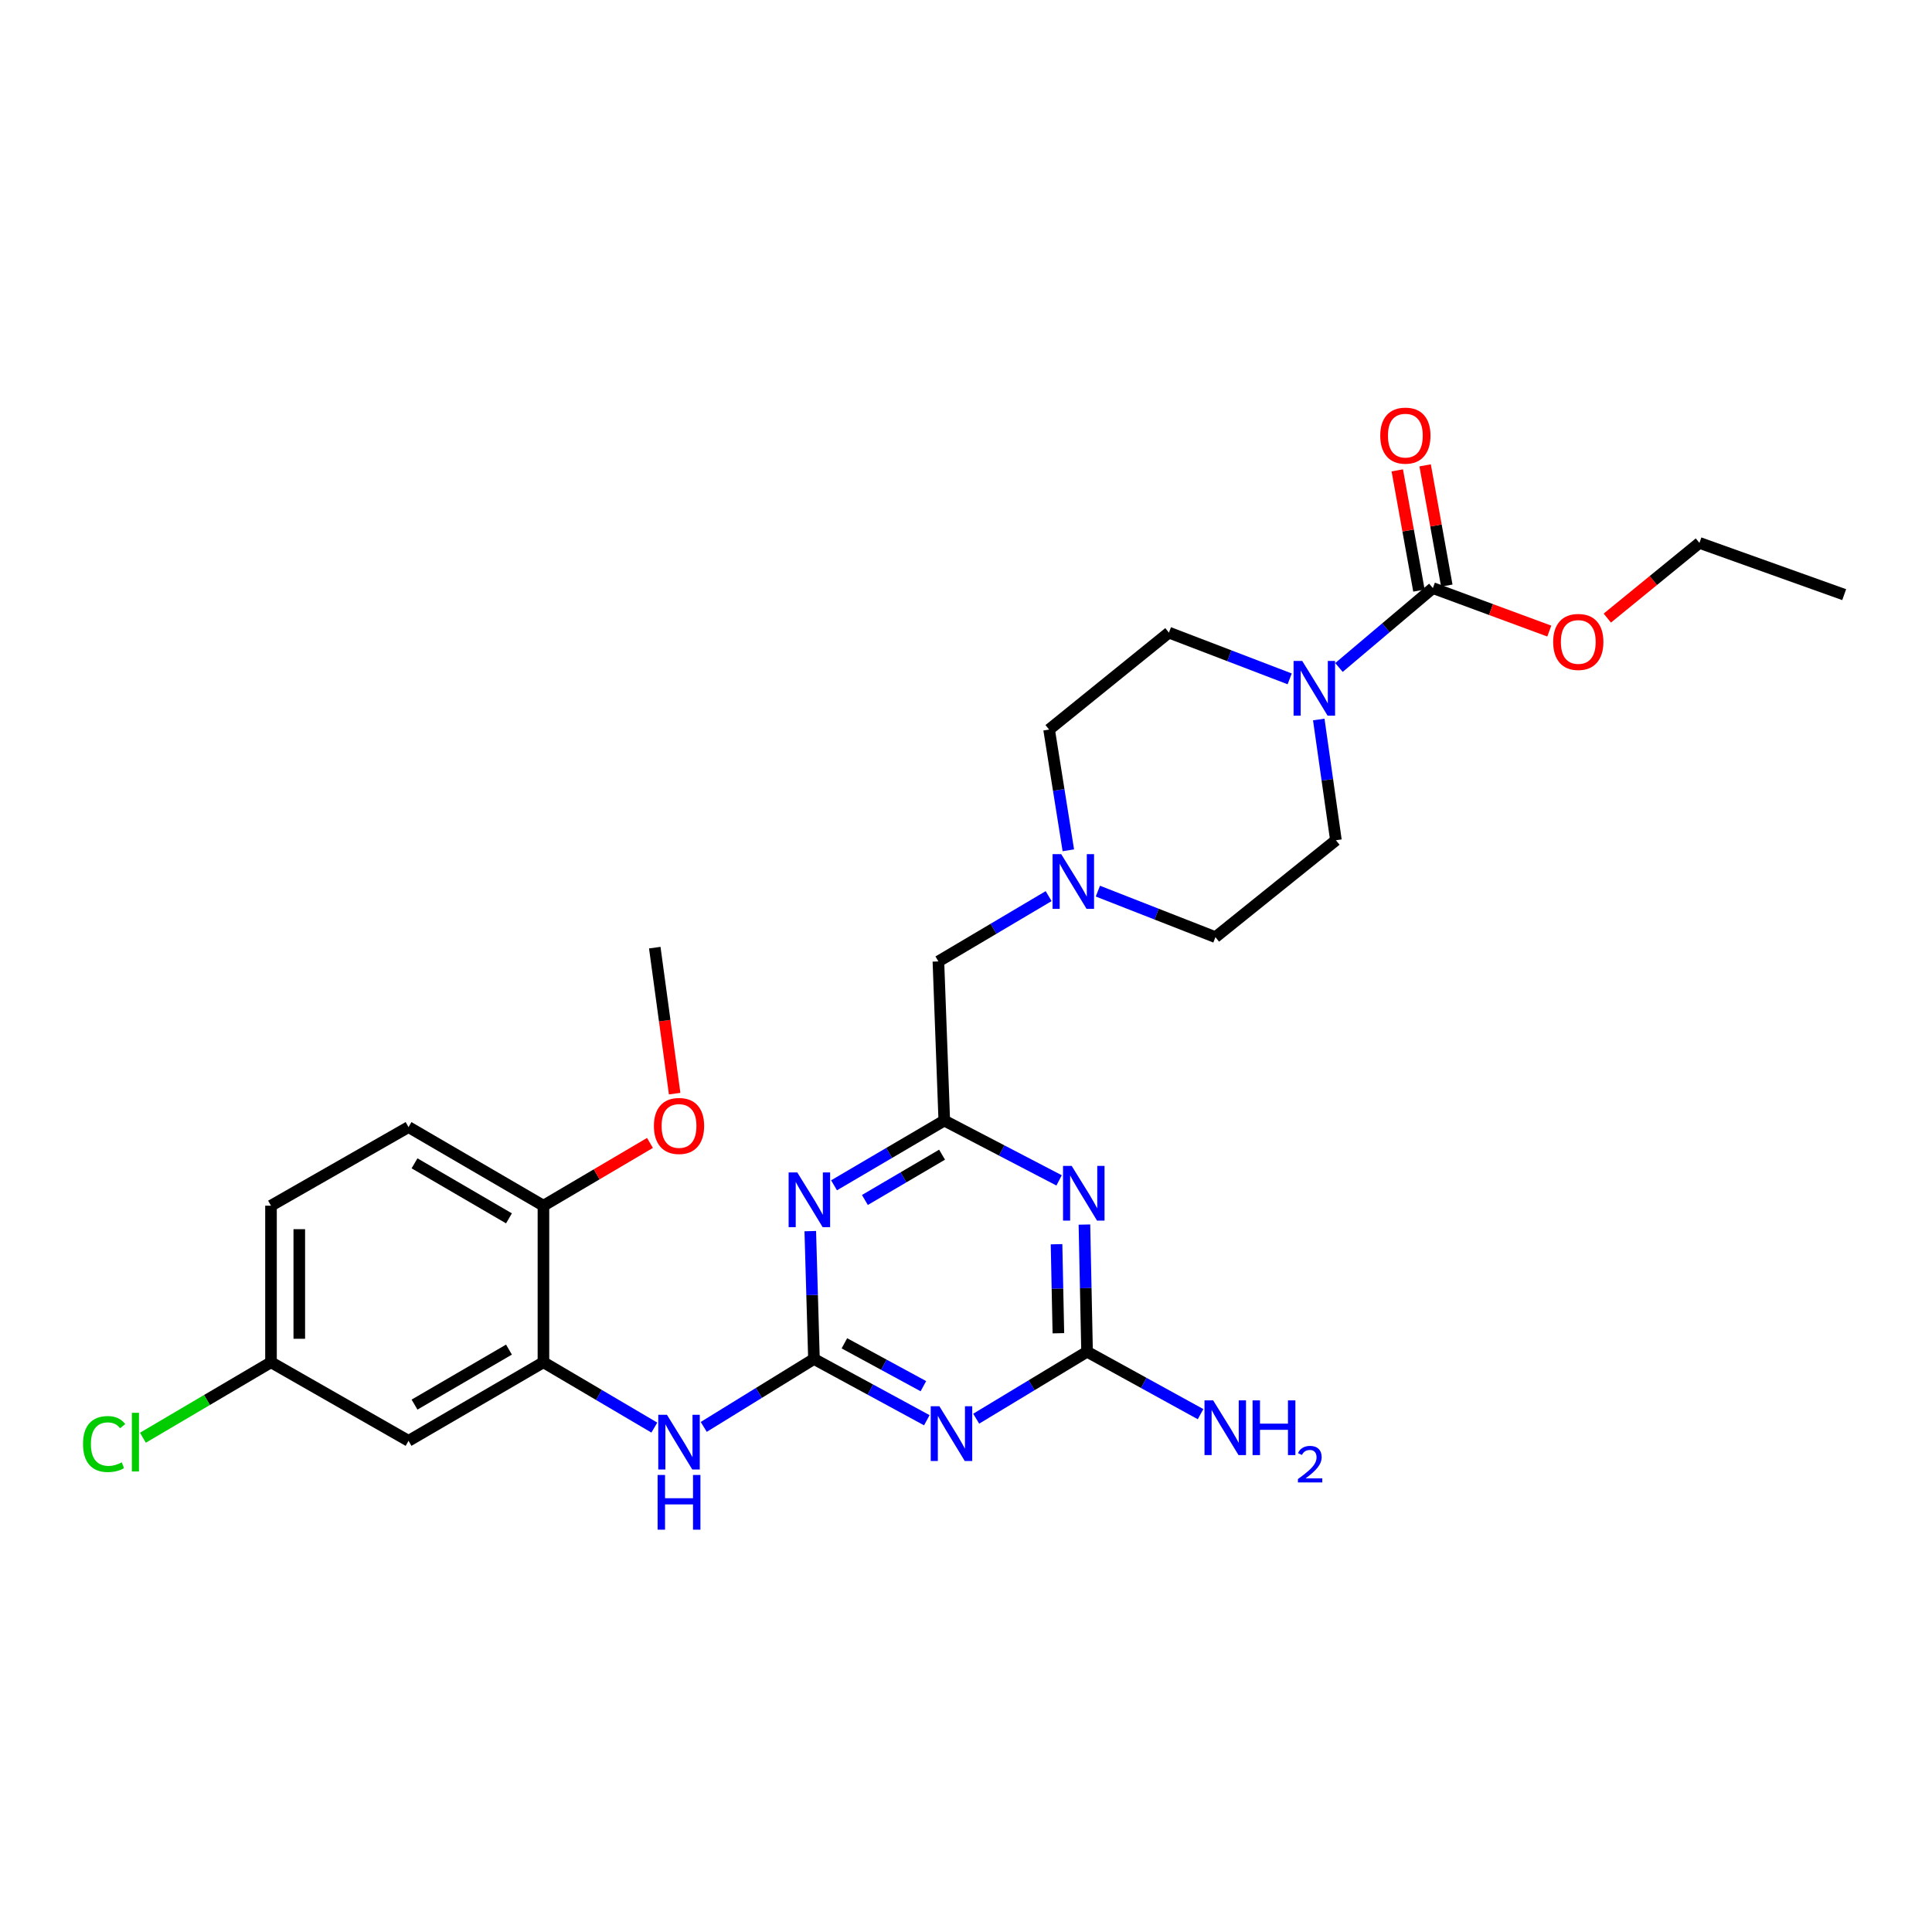 <?xml version='1.0' encoding='iso-8859-1'?>
<svg version='1.1' baseProfile='full'
              xmlns='http://www.w3.org/2000/svg'
                      xmlns:rdkit='http://www.rdkit.org/xml'
                      xmlns:xlink='http://www.w3.org/1999/xlink'
                  xml:space='preserve'
width='1000px' height='1000px' viewBox='0 0 1000 1000'>
<!-- END OF HEADER -->
<rect style='opacity:1.0;fill:#FFFFFF;stroke:none' width='1000' height='1000' x='0' y='0'> </rect>
<path class='bond-0' d='M 421.305,703.404 L 450.512,719.257' style='fill:none;fill-rule:evenodd;stroke:#000000;stroke-width:6px;stroke-linecap:butt;stroke-linejoin:miter;stroke-opacity:1' />
<path class='bond-0' d='M 450.512,719.257 L 479.719,735.111' style='fill:none;fill-rule:evenodd;stroke:#0000FF;stroke-width:6px;stroke-linecap:butt;stroke-linejoin:miter;stroke-opacity:1' />
<path class='bond-0' d='M 437.054,695.29 L 457.498,706.387' style='fill:none;fill-rule:evenodd;stroke:#000000;stroke-width:6px;stroke-linecap:butt;stroke-linejoin:miter;stroke-opacity:1' />
<path class='bond-0' d='M 457.498,706.387 L 477.943,717.485' style='fill:none;fill-rule:evenodd;stroke:#0000FF;stroke-width:6px;stroke-linecap:butt;stroke-linejoin:miter;stroke-opacity:1' />
<path class='bond-1' d='M 421.305,703.404 L 420.351,670.315' style='fill:none;fill-rule:evenodd;stroke:#000000;stroke-width:6px;stroke-linecap:butt;stroke-linejoin:miter;stroke-opacity:1' />
<path class='bond-1' d='M 420.351,670.315 L 419.398,637.227' style='fill:none;fill-rule:evenodd;stroke:#0000FF;stroke-width:6px;stroke-linecap:butt;stroke-linejoin:miter;stroke-opacity:1' />
<path class='bond-7' d='M 421.305,703.404 L 392.779,720.985' style='fill:none;fill-rule:evenodd;stroke:#000000;stroke-width:6px;stroke-linecap:butt;stroke-linejoin:miter;stroke-opacity:1' />
<path class='bond-7' d='M 392.779,720.985 L 364.252,738.566' style='fill:none;fill-rule:evenodd;stroke:#0000FF;stroke-width:6px;stroke-linecap:butt;stroke-linejoin:miter;stroke-opacity:1' />
<path class='bond-3' d='M 505.273,734.315 L 533.968,716.984' style='fill:none;fill-rule:evenodd;stroke:#0000FF;stroke-width:6px;stroke-linecap:butt;stroke-linejoin:miter;stroke-opacity:1' />
<path class='bond-3' d='M 533.968,716.984 L 562.662,699.653' style='fill:none;fill-rule:evenodd;stroke:#000000;stroke-width:6px;stroke-linecap:butt;stroke-linejoin:miter;stroke-opacity:1' />
<path class='bond-4' d='M 431.694,613.511 L 460.226,596.757' style='fill:none;fill-rule:evenodd;stroke:#0000FF;stroke-width:6px;stroke-linecap:butt;stroke-linejoin:miter;stroke-opacity:1' />
<path class='bond-4' d='M 460.226,596.757 L 488.758,580.003' style='fill:none;fill-rule:evenodd;stroke:#000000;stroke-width:6px;stroke-linecap:butt;stroke-linejoin:miter;stroke-opacity:1' />
<path class='bond-4' d='M 447.669,621.113 L 467.641,609.385' style='fill:none;fill-rule:evenodd;stroke:#0000FF;stroke-width:6px;stroke-linecap:butt;stroke-linejoin:miter;stroke-opacity:1' />
<path class='bond-4' d='M 467.641,609.385 L 487.613,597.657' style='fill:none;fill-rule:evenodd;stroke:#000000;stroke-width:6px;stroke-linecap:butt;stroke-linejoin:miter;stroke-opacity:1' />
<path class='bond-2' d='M 548.186,610.966 L 518.472,595.484' style='fill:none;fill-rule:evenodd;stroke:#0000FF;stroke-width:6px;stroke-linecap:butt;stroke-linejoin:miter;stroke-opacity:1' />
<path class='bond-2' d='M 518.472,595.484 L 488.758,580.003' style='fill:none;fill-rule:evenodd;stroke:#000000;stroke-width:6px;stroke-linecap:butt;stroke-linejoin:miter;stroke-opacity:1' />
<path class='bond-28' d='M 561.297,633.833 L 561.979,666.743' style='fill:none;fill-rule:evenodd;stroke:#0000FF;stroke-width:6px;stroke-linecap:butt;stroke-linejoin:miter;stroke-opacity:1' />
<path class='bond-28' d='M 561.979,666.743 L 562.662,699.653' style='fill:none;fill-rule:evenodd;stroke:#000000;stroke-width:6px;stroke-linecap:butt;stroke-linejoin:miter;stroke-opacity:1' />
<path class='bond-28' d='M 546.861,644.01 L 547.338,667.047' style='fill:none;fill-rule:evenodd;stroke:#0000FF;stroke-width:6px;stroke-linecap:butt;stroke-linejoin:miter;stroke-opacity:1' />
<path class='bond-28' d='M 547.338,667.047 L 547.816,690.084' style='fill:none;fill-rule:evenodd;stroke:#000000;stroke-width:6px;stroke-linecap:butt;stroke-linejoin:miter;stroke-opacity:1' />
<path class='bond-16' d='M 562.662,699.653 L 592.035,715.81' style='fill:none;fill-rule:evenodd;stroke:#000000;stroke-width:6px;stroke-linecap:butt;stroke-linejoin:miter;stroke-opacity:1' />
<path class='bond-16' d='M 592.035,715.81 L 621.409,731.967' style='fill:none;fill-rule:evenodd;stroke:#0000FF;stroke-width:6px;stroke-linecap:butt;stroke-linejoin:miter;stroke-opacity:1' />
<path class='bond-12' d='M 488.758,580.003 L 485.715,497.63' style='fill:none;fill-rule:evenodd;stroke:#000000;stroke-width:6px;stroke-linecap:butt;stroke-linejoin:miter;stroke-opacity:1' />
<path class='bond-5' d='M 682.589,372.411 L 687.031,403.658' style='fill:none;fill-rule:evenodd;stroke:#0000FF;stroke-width:6px;stroke-linecap:butt;stroke-linejoin:miter;stroke-opacity:1' />
<path class='bond-5' d='M 687.031,403.658 L 691.473,434.904' style='fill:none;fill-rule:evenodd;stroke:#000000;stroke-width:6px;stroke-linecap:butt;stroke-linejoin:miter;stroke-opacity:1' />
<path class='bond-6' d='M 693.043,345.488 L 717.348,324.941' style='fill:none;fill-rule:evenodd;stroke:#0000FF;stroke-width:6px;stroke-linecap:butt;stroke-linejoin:miter;stroke-opacity:1' />
<path class='bond-6' d='M 717.348,324.941 L 741.653,304.393' style='fill:none;fill-rule:evenodd;stroke:#000000;stroke-width:6px;stroke-linecap:butt;stroke-linejoin:miter;stroke-opacity:1' />
<path class='bond-30' d='M 667.539,351.381 L 636.286,339.411' style='fill:none;fill-rule:evenodd;stroke:#0000FF;stroke-width:6px;stroke-linecap:butt;stroke-linejoin:miter;stroke-opacity:1' />
<path class='bond-30' d='M 636.286,339.411 L 605.032,327.441' style='fill:none;fill-rule:evenodd;stroke:#000000;stroke-width:6px;stroke-linecap:butt;stroke-linejoin:miter;stroke-opacity:1' />
<path class='bond-13' d='M 748.859,303.094 L 743.251,271.979' style='fill:none;fill-rule:evenodd;stroke:#000000;stroke-width:6px;stroke-linecap:butt;stroke-linejoin:miter;stroke-opacity:1' />
<path class='bond-13' d='M 743.251,271.979 L 737.643,240.864' style='fill:none;fill-rule:evenodd;stroke:#FF0000;stroke-width:6px;stroke-linecap:butt;stroke-linejoin:miter;stroke-opacity:1' />
<path class='bond-13' d='M 734.447,305.692 L 728.839,274.577' style='fill:none;fill-rule:evenodd;stroke:#000000;stroke-width:6px;stroke-linecap:butt;stroke-linejoin:miter;stroke-opacity:1' />
<path class='bond-13' d='M 728.839,274.577 L 723.232,243.462' style='fill:none;fill-rule:evenodd;stroke:#FF0000;stroke-width:6px;stroke-linecap:butt;stroke-linejoin:miter;stroke-opacity:1' />
<path class='bond-21' d='M 741.653,304.393 L 771.781,315.518' style='fill:none;fill-rule:evenodd;stroke:#000000;stroke-width:6px;stroke-linecap:butt;stroke-linejoin:miter;stroke-opacity:1' />
<path class='bond-21' d='M 771.781,315.518 L 801.91,326.643' style='fill:none;fill-rule:evenodd;stroke:#FF0000;stroke-width:6px;stroke-linecap:butt;stroke-linejoin:miter;stroke-opacity:1' />
<path class='bond-8' d='M 338.685,738.922 L 309.984,722.013' style='fill:none;fill-rule:evenodd;stroke:#0000FF;stroke-width:6px;stroke-linecap:butt;stroke-linejoin:miter;stroke-opacity:1' />
<path class='bond-8' d='M 309.984,722.013 L 281.284,705.104' style='fill:none;fill-rule:evenodd;stroke:#000000;stroke-width:6px;stroke-linecap:butt;stroke-linejoin:miter;stroke-opacity:1' />
<path class='bond-10' d='M 281.284,705.104 L 211.456,745.774' style='fill:none;fill-rule:evenodd;stroke:#000000;stroke-width:6px;stroke-linecap:butt;stroke-linejoin:miter;stroke-opacity:1' />
<path class='bond-10' d='M 263.439,698.55 L 214.56,727.019' style='fill:none;fill-rule:evenodd;stroke:#000000;stroke-width:6px;stroke-linecap:butt;stroke-linejoin:miter;stroke-opacity:1' />
<path class='bond-11' d='M 281.284,705.104 L 281.284,624.065' style='fill:none;fill-rule:evenodd;stroke:#000000;stroke-width:6px;stroke-linecap:butt;stroke-linejoin:miter;stroke-opacity:1' />
<path class='bond-9' d='M 542.774,463.832 L 514.244,480.731' style='fill:none;fill-rule:evenodd;stroke:#0000FF;stroke-width:6px;stroke-linecap:butt;stroke-linejoin:miter;stroke-opacity:1' />
<path class='bond-9' d='M 514.244,480.731 L 485.715,497.63' style='fill:none;fill-rule:evenodd;stroke:#000000;stroke-width:6px;stroke-linecap:butt;stroke-linejoin:miter;stroke-opacity:1' />
<path class='bond-19' d='M 552.97,440.118 L 547.992,408.87' style='fill:none;fill-rule:evenodd;stroke:#0000FF;stroke-width:6px;stroke-linecap:butt;stroke-linejoin:miter;stroke-opacity:1' />
<path class='bond-19' d='M 547.992,408.87 L 543.014,377.622' style='fill:none;fill-rule:evenodd;stroke:#000000;stroke-width:6px;stroke-linecap:butt;stroke-linejoin:miter;stroke-opacity:1' />
<path class='bond-20' d='M 568.258,461.247 L 598.681,473.158' style='fill:none;fill-rule:evenodd;stroke:#0000FF;stroke-width:6px;stroke-linecap:butt;stroke-linejoin:miter;stroke-opacity:1' />
<path class='bond-20' d='M 598.681,473.158 L 629.105,485.069' style='fill:none;fill-rule:evenodd;stroke:#000000;stroke-width:6px;stroke-linecap:butt;stroke-linejoin:miter;stroke-opacity:1' />
<path class='bond-18' d='M 211.456,745.774 L 140.269,705.104' style='fill:none;fill-rule:evenodd;stroke:#000000;stroke-width:6px;stroke-linecap:butt;stroke-linejoin:miter;stroke-opacity:1' />
<path class='bond-17' d='M 281.284,624.065 L 211.456,583.379' style='fill:none;fill-rule:evenodd;stroke:#000000;stroke-width:6px;stroke-linecap:butt;stroke-linejoin:miter;stroke-opacity:1' />
<path class='bond-17' d='M 263.437,630.615 L 214.557,602.135' style='fill:none;fill-rule:evenodd;stroke:#000000;stroke-width:6px;stroke-linecap:butt;stroke-linejoin:miter;stroke-opacity:1' />
<path class='bond-24' d='M 281.284,624.065 L 308.854,607.819' style='fill:none;fill-rule:evenodd;stroke:#000000;stroke-width:6px;stroke-linecap:butt;stroke-linejoin:miter;stroke-opacity:1' />
<path class='bond-24' d='M 308.854,607.819 L 336.425,591.573' style='fill:none;fill-rule:evenodd;stroke:#FF0000;stroke-width:6px;stroke-linecap:butt;stroke-linejoin:miter;stroke-opacity:1' />
<path class='bond-14' d='M 605.032,327.441 L 543.014,377.622' style='fill:none;fill-rule:evenodd;stroke:#000000;stroke-width:6px;stroke-linecap:butt;stroke-linejoin:miter;stroke-opacity:1' />
<path class='bond-15' d='M 691.473,434.904 L 629.105,485.069' style='fill:none;fill-rule:evenodd;stroke:#000000;stroke-width:6px;stroke-linecap:butt;stroke-linejoin:miter;stroke-opacity:1' />
<path class='bond-22' d='M 211.456,583.379 L 140.269,624.065' style='fill:none;fill-rule:evenodd;stroke:#000000;stroke-width:6px;stroke-linecap:butt;stroke-linejoin:miter;stroke-opacity:1' />
<path class='bond-23' d='M 140.269,705.104 L 107.118,724.635' style='fill:none;fill-rule:evenodd;stroke:#000000;stroke-width:6px;stroke-linecap:butt;stroke-linejoin:miter;stroke-opacity:1' />
<path class='bond-23' d='M 107.118,724.635 L 73.968,744.166' style='fill:none;fill-rule:evenodd;stroke:#00CC00;stroke-width:6px;stroke-linecap:butt;stroke-linejoin:miter;stroke-opacity:1' />
<path class='bond-29' d='M 140.269,705.104 L 140.269,624.065' style='fill:none;fill-rule:evenodd;stroke:#000000;stroke-width:6px;stroke-linecap:butt;stroke-linejoin:miter;stroke-opacity:1' />
<path class='bond-29' d='M 154.913,692.948 L 154.913,636.221' style='fill:none;fill-rule:evenodd;stroke:#000000;stroke-width:6px;stroke-linecap:butt;stroke-linejoin:miter;stroke-opacity:1' />
<path class='bond-25' d='M 831.939,319.923 L 855.782,300.463' style='fill:none;fill-rule:evenodd;stroke:#FF0000;stroke-width:6px;stroke-linecap:butt;stroke-linejoin:miter;stroke-opacity:1' />
<path class='bond-25' d='M 855.782,300.463 L 879.625,281.003' style='fill:none;fill-rule:evenodd;stroke:#000000;stroke-width:6px;stroke-linecap:butt;stroke-linejoin:miter;stroke-opacity:1' />
<path class='bond-26' d='M 349.195,566.065 L 344.052,528.28' style='fill:none;fill-rule:evenodd;stroke:#FF0000;stroke-width:6px;stroke-linecap:butt;stroke-linejoin:miter;stroke-opacity:1' />
<path class='bond-26' d='M 344.052,528.28 L 338.908,490.495' style='fill:none;fill-rule:evenodd;stroke:#000000;stroke-width:6px;stroke-linecap:butt;stroke-linejoin:miter;stroke-opacity:1' />
<path class='bond-27' d='M 879.625,281.003 L 954.545,307.786' style='fill:none;fill-rule:evenodd;stroke:#000000;stroke-width:6px;stroke-linecap:butt;stroke-linejoin:miter;stroke-opacity:1' />
<path  class='atom-1' d='M 486.224 727.88
L 495.504 742.88
Q 496.424 744.36, 497.904 747.04
Q 499.384 749.72, 499.464 749.88
L 499.464 727.88
L 503.224 727.88
L 503.224 756.2
L 499.344 756.2
L 489.384 739.8
Q 488.224 737.88, 486.984 735.68
Q 485.784 733.48, 485.424 732.8
L 485.424 756.2
L 481.744 756.2
L 481.744 727.88
L 486.224 727.88
' fill='#0000FF'/>
<path  class='atom-2' d='M 412.67 606.846
L 421.95 621.846
Q 422.87 623.326, 424.35 626.006
Q 425.83 628.686, 425.91 628.846
L 425.91 606.846
L 429.67 606.846
L 429.67 635.166
L 425.79 635.166
L 415.83 618.766
Q 414.67 616.846, 413.43 614.646
Q 412.23 612.446, 411.87 611.766
L 411.87 635.166
L 408.19 635.166
L 408.19 606.846
L 412.67 606.846
' fill='#0000FF'/>
<path  class='atom-3' d='M 554.701 603.462
L 563.981 618.462
Q 564.901 619.942, 566.381 622.622
Q 567.861 625.302, 567.941 625.462
L 567.941 603.462
L 571.701 603.462
L 571.701 631.782
L 567.821 631.782
L 557.861 615.382
Q 556.701 613.462, 555.461 611.262
Q 554.261 609.062, 553.901 608.382
L 553.901 631.782
L 550.221 631.782
L 550.221 603.462
L 554.701 603.462
' fill='#0000FF'/>
<path  class='atom-6' d='M 674.034 342.106
L 683.314 357.106
Q 684.234 358.586, 685.714 361.266
Q 687.194 363.946, 687.274 364.106
L 687.274 342.106
L 691.034 342.106
L 691.034 370.426
L 687.154 370.426
L 677.194 354.026
Q 676.034 352.106, 674.794 349.906
Q 673.594 347.706, 673.234 347.026
L 673.234 370.426
L 669.554 370.426
L 669.554 342.106
L 674.034 342.106
' fill='#0000FF'/>
<path  class='atom-8' d='M 345.201 732.289
L 354.481 747.289
Q 355.401 748.769, 356.881 751.449
Q 358.361 754.129, 358.441 754.289
L 358.441 732.289
L 362.201 732.289
L 362.201 760.609
L 358.321 760.609
L 348.361 744.209
Q 347.201 742.289, 345.961 740.089
Q 344.761 737.889, 344.401 737.209
L 344.401 760.609
L 340.721 760.609
L 340.721 732.289
L 345.201 732.289
' fill='#0000FF'/>
<path  class='atom-8' d='M 340.381 763.441
L 344.221 763.441
L 344.221 775.481
L 358.701 775.481
L 358.701 763.441
L 362.541 763.441
L 362.541 791.761
L 358.701 791.761
L 358.701 778.681
L 344.221 778.681
L 344.221 791.761
L 340.381 791.761
L 340.381 763.441
' fill='#0000FF'/>
<path  class='atom-10' d='M 549.283 442.109
L 558.563 457.109
Q 559.483 458.589, 560.963 461.269
Q 562.443 463.949, 562.523 464.109
L 562.523 442.109
L 566.283 442.109
L 566.283 470.429
L 562.403 470.429
L 552.443 454.029
Q 551.283 452.109, 550.043 449.909
Q 548.843 447.709, 548.483 447.029
L 548.483 470.429
L 544.803 470.429
L 544.803 442.109
L 549.283 442.109
' fill='#0000FF'/>
<path  class='atom-14' d='M 714.416 225.476
Q 714.416 218.676, 717.776 214.876
Q 721.136 211.076, 727.416 211.076
Q 733.696 211.076, 737.056 214.876
Q 740.416 218.676, 740.416 225.476
Q 740.416 232.356, 737.016 236.276
Q 733.616 240.156, 727.416 240.156
Q 721.176 240.156, 717.776 236.276
Q 714.416 232.396, 714.416 225.476
M 727.416 236.956
Q 731.736 236.956, 734.056 234.076
Q 736.416 231.156, 736.416 225.476
Q 736.416 219.916, 734.056 217.116
Q 731.736 214.276, 727.416 214.276
Q 723.096 214.276, 720.736 217.076
Q 718.416 219.876, 718.416 225.476
Q 718.416 231.196, 720.736 234.076
Q 723.096 236.956, 727.416 236.956
' fill='#FF0000'/>
<path  class='atom-17' d='M 627.93 724.837
L 637.21 739.837
Q 638.13 741.317, 639.61 743.997
Q 641.09 746.677, 641.17 746.837
L 641.17 724.837
L 644.93 724.837
L 644.93 753.157
L 641.05 753.157
L 631.09 736.757
Q 629.93 734.837, 628.69 732.637
Q 627.49 730.437, 627.13 729.757
L 627.13 753.157
L 623.45 753.157
L 623.45 724.837
L 627.93 724.837
' fill='#0000FF'/>
<path  class='atom-17' d='M 648.33 724.837
L 652.17 724.837
L 652.17 736.877
L 666.65 736.877
L 666.65 724.837
L 670.49 724.837
L 670.49 753.157
L 666.65 753.157
L 666.65 740.077
L 652.17 740.077
L 652.17 753.157
L 648.33 753.157
L 648.33 724.837
' fill='#0000FF'/>
<path  class='atom-17' d='M 671.863 752.163
Q 672.549 750.395, 674.186 749.418
Q 675.823 748.415, 678.093 748.415
Q 680.918 748.415, 682.502 749.946
Q 684.086 751.477, 684.086 754.196
Q 684.086 756.968, 682.027 759.555
Q 679.994 762.143, 675.77 765.205
L 684.403 765.205
L 684.403 767.317
L 671.81 767.317
L 671.81 765.548
Q 675.295 763.067, 677.354 761.219
Q 679.439 759.371, 680.443 757.707
Q 681.446 756.044, 681.446 754.328
Q 681.446 752.533, 680.548 751.53
Q 679.651 750.527, 678.093 750.527
Q 676.588 750.527, 675.585 751.134
Q 674.582 751.741, 673.869 753.087
L 671.863 752.163
' fill='#0000FF'/>
<path  class='atom-22' d='M 803.915 332.264
Q 803.915 325.464, 807.275 321.664
Q 810.635 317.864, 816.915 317.864
Q 823.195 317.864, 826.555 321.664
Q 829.915 325.464, 829.915 332.264
Q 829.915 339.144, 826.515 343.064
Q 823.115 346.944, 816.915 346.944
Q 810.675 346.944, 807.275 343.064
Q 803.915 339.184, 803.915 332.264
M 816.915 343.744
Q 821.235 343.744, 823.555 340.864
Q 825.915 337.944, 825.915 332.264
Q 825.915 326.704, 823.555 323.904
Q 821.235 321.064, 816.915 321.064
Q 812.595 321.064, 810.235 323.864
Q 807.915 326.664, 807.915 332.264
Q 807.915 337.984, 810.235 340.864
Q 812.595 343.744, 816.915 343.744
' fill='#FF0000'/>
<path  class='atom-24' d='M 42.971 747.429
Q 42.971 740.389, 46.251 736.709
Q 49.571 732.989, 55.851 732.989
Q 61.691 732.989, 64.811 737.109
L 62.171 739.269
Q 59.891 736.269, 55.851 736.269
Q 51.571 736.269, 49.291 739.149
Q 47.051 741.989, 47.051 747.429
Q 47.051 753.029, 49.371 755.909
Q 51.731 758.789, 56.291 758.789
Q 59.411 758.789, 63.051 756.909
L 64.171 759.909
Q 62.691 760.869, 60.451 761.429
Q 58.211 761.989, 55.731 761.989
Q 49.571 761.989, 46.251 758.229
Q 42.971 754.469, 42.971 747.429
' fill='#00CC00'/>
<path  class='atom-24' d='M 68.251 731.269
L 71.931 731.269
L 71.931 761.629
L 68.251 761.629
L 68.251 731.269
' fill='#00CC00'/>
<path  class='atom-25' d='M 338.461 582.792
Q 338.461 575.992, 341.821 572.192
Q 345.181 568.392, 351.461 568.392
Q 357.741 568.392, 361.101 572.192
Q 364.461 575.992, 364.461 582.792
Q 364.461 589.672, 361.061 593.592
Q 357.661 597.472, 351.461 597.472
Q 345.221 597.472, 341.821 593.592
Q 338.461 589.712, 338.461 582.792
M 351.461 594.272
Q 355.781 594.272, 358.101 591.392
Q 360.461 588.472, 360.461 582.792
Q 360.461 577.232, 358.101 574.432
Q 355.781 571.592, 351.461 571.592
Q 347.141 571.592, 344.781 574.392
Q 342.461 577.192, 342.461 582.792
Q 342.461 588.512, 344.781 591.392
Q 347.141 594.272, 351.461 594.272
' fill='#FF0000'/>
</svg>
